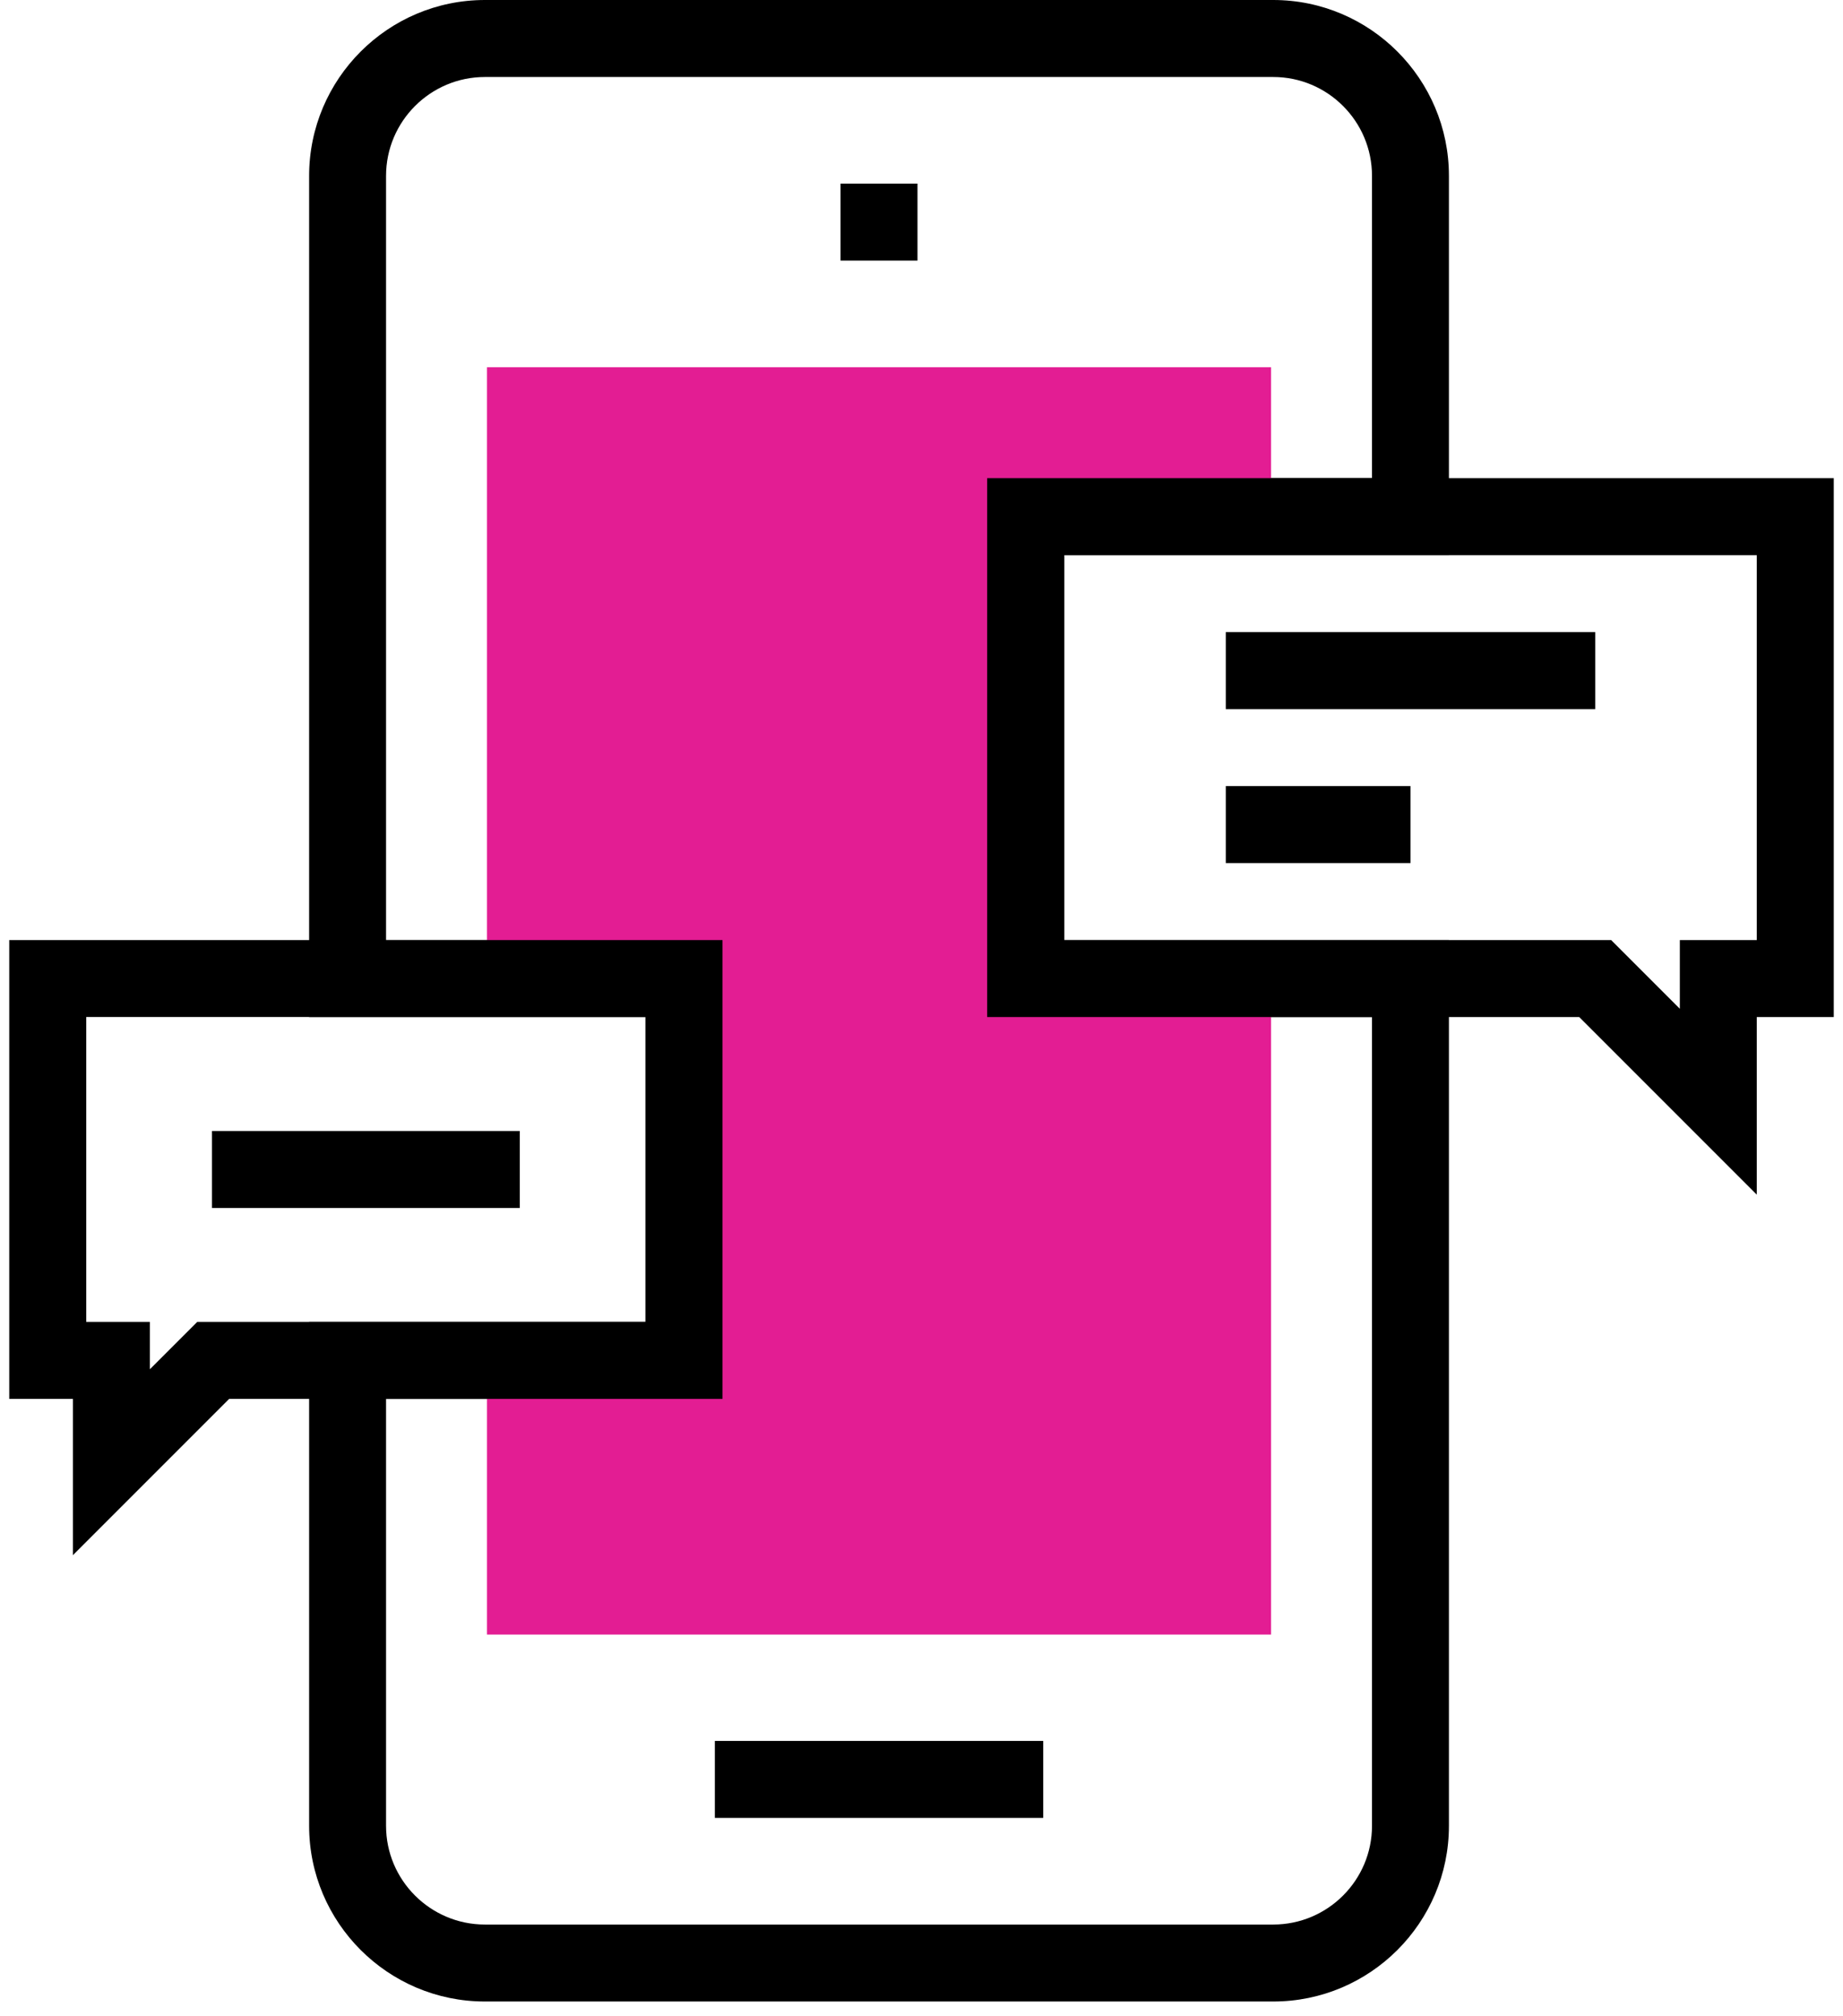 <svg width="96" height="105" viewBox="0 0 96 105" fill="none" xmlns="http://www.w3.org/2000/svg">
<path d="M55.43 28.91H91.509V48.954H87.501V52.533L83.922 48.954H55.43V28.91ZM51.42 24.9V52.964H82.26L91.509 62.213V52.964H95.519V24.9H51.42Z" fill="black"/>
<path d="M73.472 40.935H63.85V44.946H73.472V40.935Z" fill="black"/>
<path d="M83.093 32.918H63.85V36.928H83.093V32.918Z" fill="black"/>
<path d="M4.493 52.962H33.628V68.838H10.275L7.807 71.305V68.838H4.493V52.962ZM0.482 48.954V72.85H3.797V80.988L11.935 72.85H37.635V48.954H0.482Z" fill="black"/>
<path d="M27.076 58.898H11.041V62.908H27.076V58.898Z" fill="black"/>
<path d="M66.209 26.904V19.126H25.365V50.958H35.631V70.844H25.365V85.122H66.209V50.958H53.424V26.904H66.209Z" fill="#E31D93"/>
<path d="M47.791 9.562H43.783V13.57H47.791V9.562Z" fill="black"/>
<path d="M54.341 90.66H37.236V94.67H54.341V90.66Z" fill="black"/>
<path d="M20.109 72.85V95.082C20.109 97.915 22.42 100.223 25.258 100.223H66.322C69.158 100.223 71.466 97.915 71.466 95.082V52.964H51.42V24.901H71.466V9.159C71.466 6.318 69.158 4.01 66.322 4.01H25.258C22.42 4.01 20.109 6.32 20.109 9.159V48.954H37.635V72.85H20.109ZM66.322 104.231H25.258C20.209 104.231 16.102 100.126 16.102 95.082V68.84H33.627V52.964H16.102V9.159C16.102 4.11 20.209 0 25.258 0H66.322C71.368 0 75.473 4.11 75.473 9.159V28.911H55.43V48.954H75.473V95.082C75.473 100.126 71.368 104.231 66.322 104.231Z" fill="black"/>
</svg>
